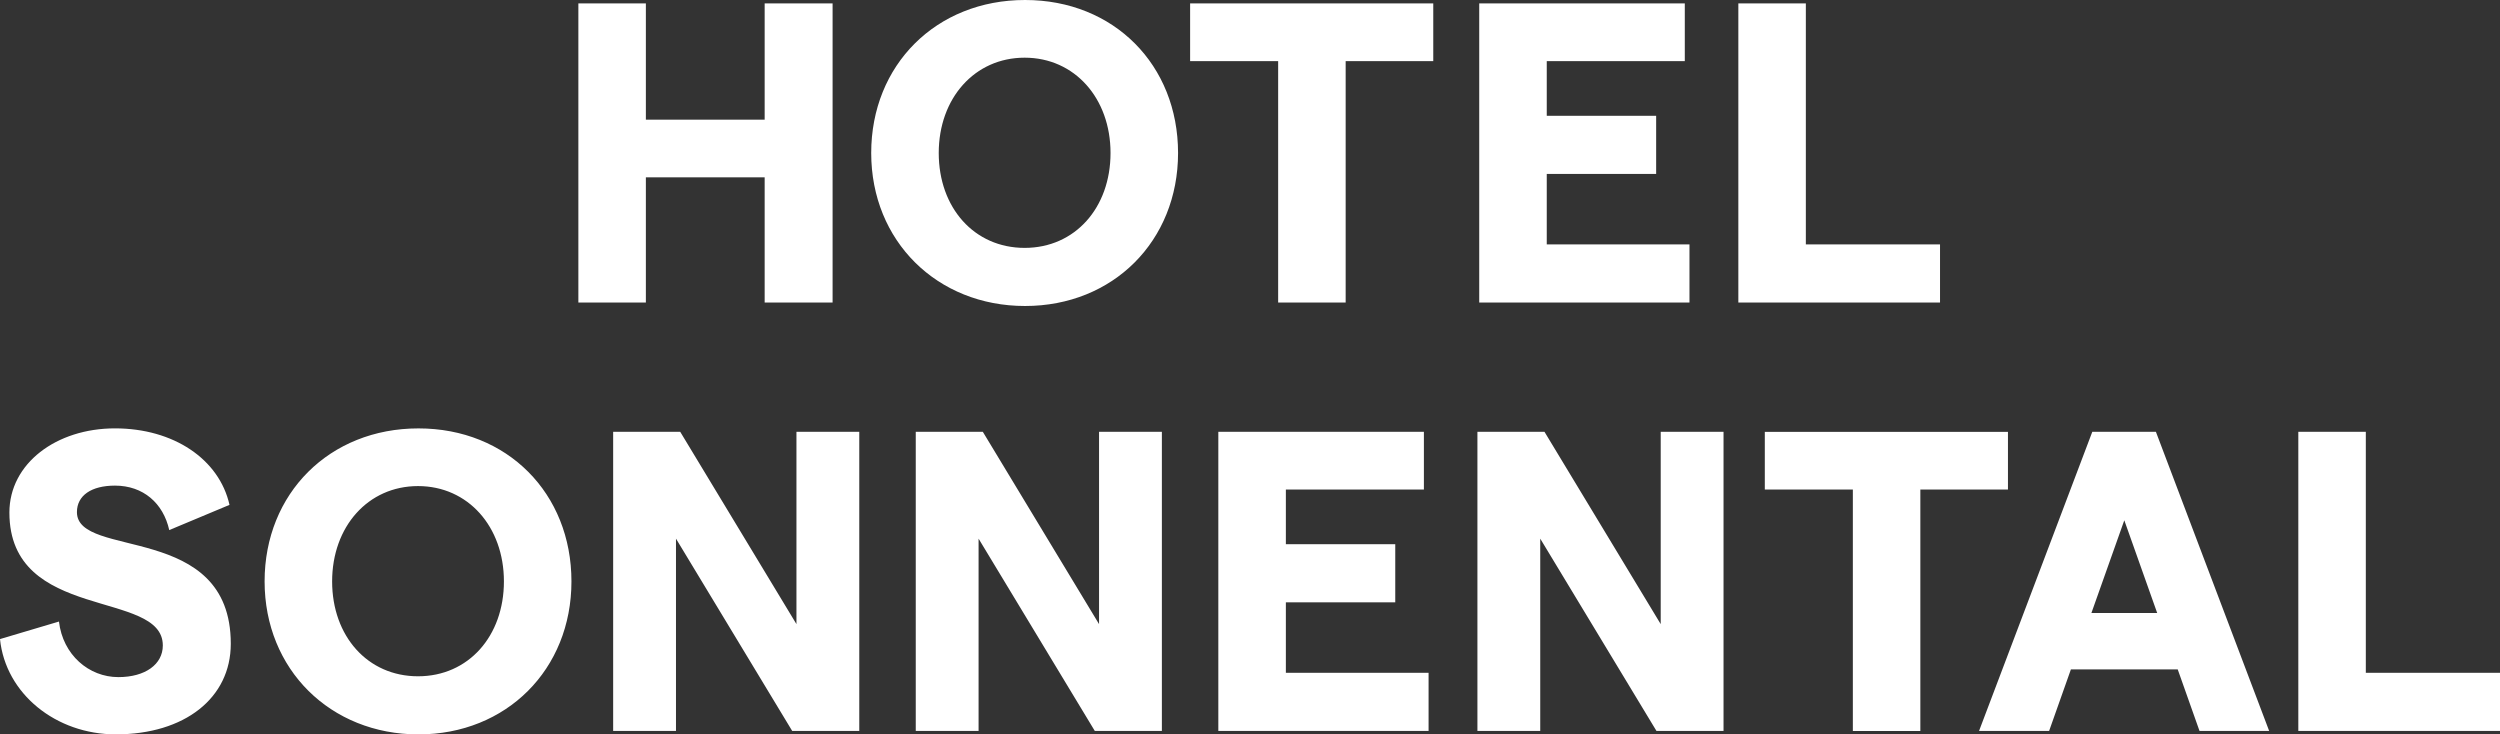 <svg width="817" height="240" viewBox="0 0 817 240" fill="none" xmlns="http://www.w3.org/2000/svg">
<rect x="0" y="0" width="817" height="240" fill="#333333" stroke="none"/>
<path d="M0 208.85L19.27 203.12C20.53 214.01 29.05 221.28 38.68 221.28C47.48 221.28 53.21 217.09 53.21 210.94C53.21 192.5 3.07 203.4 3.07 167.5C3.07 151.44 18.43 139.99 37.57 139.99C56.71 139.99 71.65 150.05 75 164.99L55.31 173.23C53.35 164.43 46.79 158.7 37.57 158.7C29.89 158.7 25.14 161.91 25.14 167.36C25.14 182.86 75.42 170.43 75.42 210.38C75.42 228.12 60.34 239.99 37.85 239.99C18.3 240 1.82 226.73 0 208.85ZM86.47 190C86.47 161.23 107.7 140 136.75 140C165.8 140 186.75 161.23 186.75 190C186.75 218.77 165.52 240 136.75 240C107.98 240 86.47 218.77 86.47 190ZM164.68 190C164.68 172.12 152.95 158.85 136.61 158.85C120.27 158.85 108.54 172.12 108.54 190C108.54 207.88 120.13 221.01 136.61 221.01C153.09 221.01 164.68 207.88 164.68 190ZM200.38 141.12H222.3L260.28 203.96V141.12H280.81V238.87H258.89L220.91 176.03V238.87H200.38V141.12ZM299.27 141.12H321.19L359.17 203.96V141.12H379.7V238.87H357.78L319.8 176.03V238.87H299.27V141.12ZM465.33 141.12V159.97H420.22V177.85H455.97V196.84H420.22V219.88H466.86V238.87H398.15V141.12H465.33ZM482.82 141.12H504.74L542.72 203.96V141.12H563.25V238.87H541.33L503.35 176.03V238.87H482.82V141.12ZM605.51 159.98H576.74V141.13H656.2V159.98H627.57V238.88H605.51V159.98ZM683.74 141.12H704.55L741.56 238.87H718.8L711.68 218.76H676.77L669.65 238.87H646.75L683.76 141.12H683.74ZM683.46 200.33H704.97L694.22 170.03L683.47 200.33H683.46ZM751.09 141.12H773.15V219.88H817V238.87H751.09V141.12ZM272.09 1.12V98.87H249.89V57.95H211.07V98.87H189.01V1.12H211.07V39.1H249.89V1.12H272.09ZM284.71 50C284.71 21.23 305.94 0 334.99 0C364.04 0 384.99 21.23 384.99 50C384.99 78.77 363.76 100 334.99 100C306.22 100 284.71 78.77 284.71 50ZM362.92 50C362.92 32.12 351.19 18.85 334.85 18.85C318.51 18.85 306.78 32.12 306.78 50C306.78 67.88 318.37 81.01 334.85 81.01C351.33 81.01 362.92 67.88 362.92 50ZM417.7 19.98H388.93V1.12H468.39V19.97H439.76V98.87H417.7V19.98ZM550.59 1.12V19.97H505.48V37.85H541.23V56.84H505.48V79.88H552.12V98.87H483.41V1.12H550.59ZM568.09 1.12H590.15V79.88H634V98.87H568.09V1.12Z" fill="white"/>
</svg>

